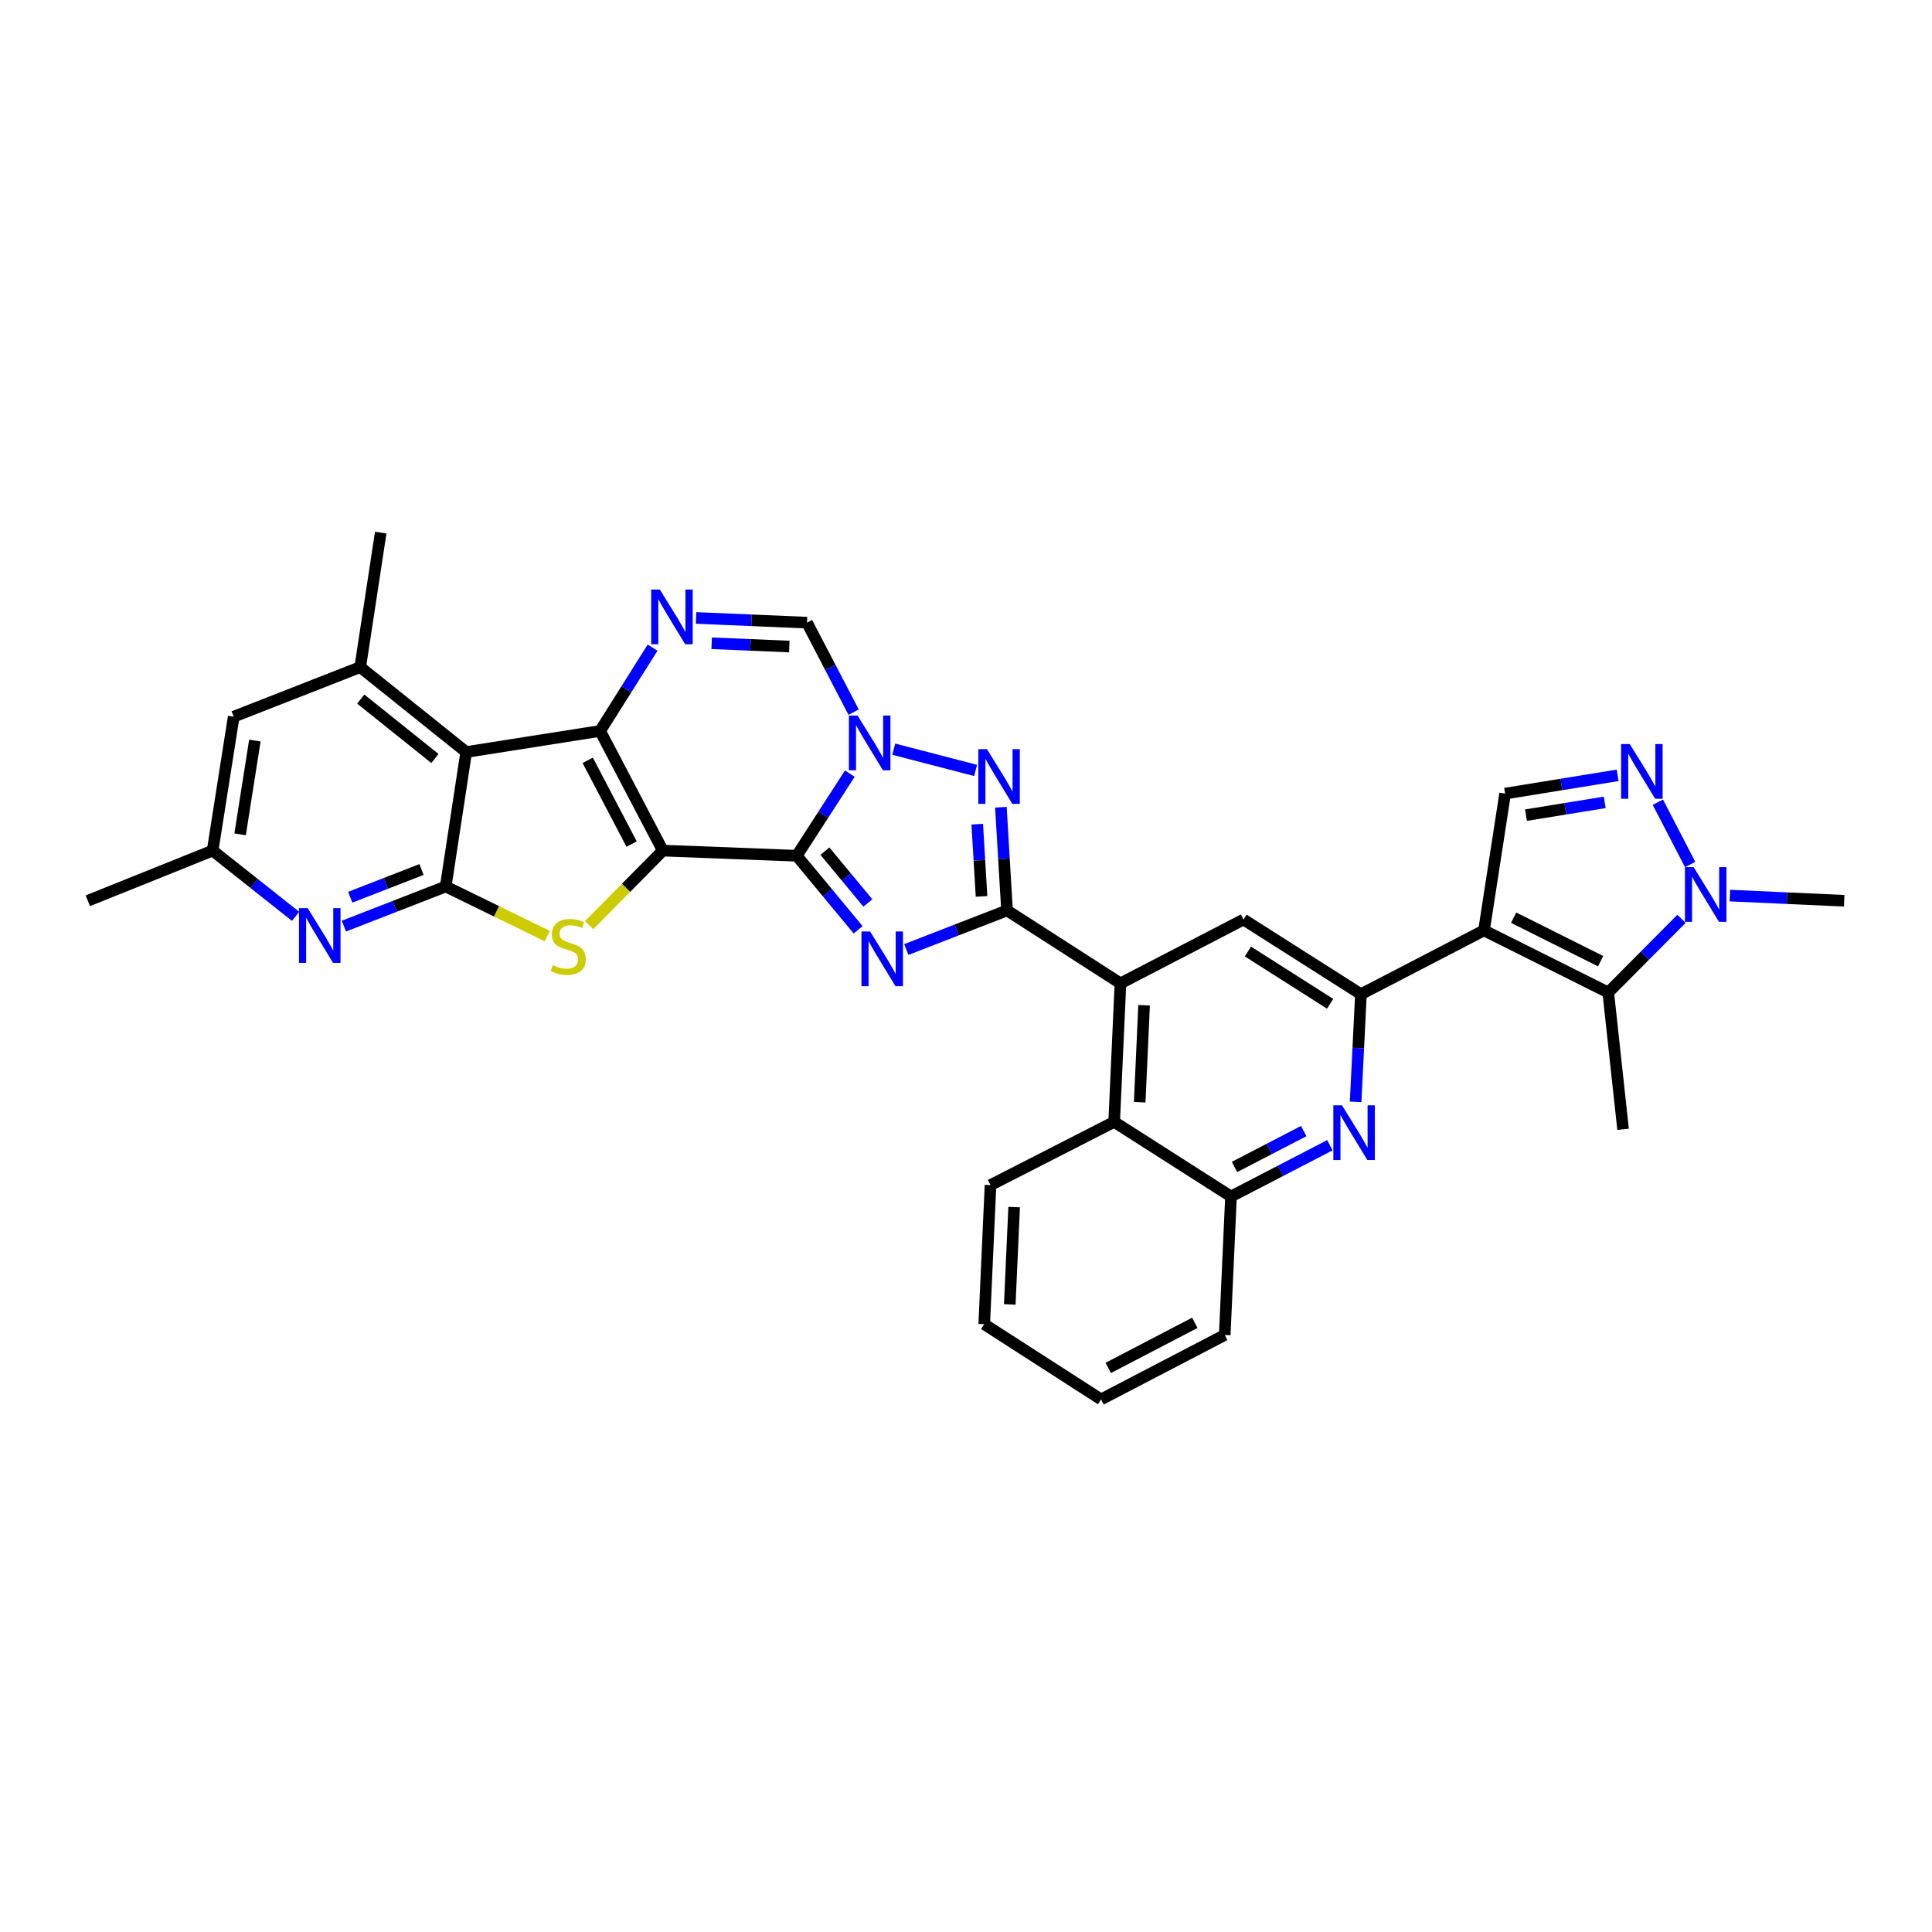 <?xml version='1.0' encoding='iso-8859-1'?>
<svg version='1.1' baseProfile='full'
              xmlns='http://www.w3.org/2000/svg'
                      xmlns:rdkit='http://www.rdkit.org/xml'
                      xmlns:xlink='http://www.w3.org/1999/xlink'
                  xml:space='preserve'
width='1000px' height='1000px' viewBox='0 0 1000 1000'>
<!-- END OF HEADER -->
<rect style='opacity:1.0;fill:#FFFFFF;stroke:none' width='1000' height='1000' x='0' y='0'> </rect>
<path class='bond-0' d='M 343.07,440.267 L 412.401,442.943' style='fill:none;fill-rule:evenodd;stroke:#000000;stroke-width:6px;stroke-linecap:butt;stroke-linejoin:miter;stroke-opacity:1' />
<path class='bond-1' d='M 343.07,440.267 L 310.624,378.341' style='fill:none;fill-rule:evenodd;stroke:#000000;stroke-width:6px;stroke-linecap:butt;stroke-linejoin:miter;stroke-opacity:1' />
<path class='bond-1' d='M 326.918,436.891 L 304.205,393.543' style='fill:none;fill-rule:evenodd;stroke:#000000;stroke-width:6px;stroke-linecap:butt;stroke-linejoin:miter;stroke-opacity:1' />
<path class='bond-6' d='M 343.07,440.267 L 324.004,459.565' style='fill:none;fill-rule:evenodd;stroke:#000000;stroke-width:6px;stroke-linecap:butt;stroke-linejoin:miter;stroke-opacity:1' />
<path class='bond-6' d='M 324.004,459.565 L 304.939,478.862' style='fill:none;fill-rule:evenodd;stroke:#CCCC00;stroke-width:6px;stroke-linecap:butt;stroke-linejoin:miter;stroke-opacity:1' />
<path class='bond-2' d='M 412.401,442.943 L 428.28,462.1' style='fill:none;fill-rule:evenodd;stroke:#000000;stroke-width:6px;stroke-linecap:butt;stroke-linejoin:miter;stroke-opacity:1' />
<path class='bond-2' d='M 428.28,462.1 L 444.159,481.258' style='fill:none;fill-rule:evenodd;stroke:#0000FF;stroke-width:6px;stroke-linecap:butt;stroke-linejoin:miter;stroke-opacity:1' />
<path class='bond-2' d='M 426.974,440.559 L 438.089,453.97' style='fill:none;fill-rule:evenodd;stroke:#000000;stroke-width:6px;stroke-linecap:butt;stroke-linejoin:miter;stroke-opacity:1' />
<path class='bond-2' d='M 438.089,453.97 L 449.205,467.38' style='fill:none;fill-rule:evenodd;stroke:#0000FF;stroke-width:6px;stroke-linecap:butt;stroke-linejoin:miter;stroke-opacity:1' />
<path class='bond-3' d='M 412.401,442.943 L 426.135,421.688' style='fill:none;fill-rule:evenodd;stroke:#000000;stroke-width:6px;stroke-linecap:butt;stroke-linejoin:miter;stroke-opacity:1' />
<path class='bond-3' d='M 426.135,421.688 L 439.869,400.432' style='fill:none;fill-rule:evenodd;stroke:#0000FF;stroke-width:6px;stroke-linecap:butt;stroke-linejoin:miter;stroke-opacity:1' />
<path class='bond-7' d='M 310.624,378.341 L 241.307,389.248' style='fill:none;fill-rule:evenodd;stroke:#000000;stroke-width:6px;stroke-linecap:butt;stroke-linejoin:miter;stroke-opacity:1' />
<path class='bond-10' d='M 310.624,378.341 L 324.203,356.78' style='fill:none;fill-rule:evenodd;stroke:#000000;stroke-width:6px;stroke-linecap:butt;stroke-linejoin:miter;stroke-opacity:1' />
<path class='bond-10' d='M 324.203,356.78 L 337.782,335.22' style='fill:none;fill-rule:evenodd;stroke:#0000FF;stroke-width:6px;stroke-linecap:butt;stroke-linejoin:miter;stroke-opacity:1' />
<path class='bond-4' d='M 469.105,491.465 L 495.169,481.35' style='fill:none;fill-rule:evenodd;stroke:#0000FF;stroke-width:6px;stroke-linecap:butt;stroke-linejoin:miter;stroke-opacity:1' />
<path class='bond-4' d='M 495.169,481.35 L 521.234,471.234' style='fill:none;fill-rule:evenodd;stroke:#000000;stroke-width:6px;stroke-linecap:butt;stroke-linejoin:miter;stroke-opacity:1' />
<path class='bond-8' d='M 462.611,387.773 L 504.967,398.776' style='fill:none;fill-rule:evenodd;stroke:#0000FF;stroke-width:6px;stroke-linecap:butt;stroke-linejoin:miter;stroke-opacity:1' />
<path class='bond-35' d='M 441.847,368.619 L 429.775,345.454' style='fill:none;fill-rule:evenodd;stroke:#0000FF;stroke-width:6px;stroke-linecap:butt;stroke-linejoin:miter;stroke-opacity:1' />
<path class='bond-35' d='M 429.775,345.454 L 417.702,322.289' style='fill:none;fill-rule:evenodd;stroke:#000000;stroke-width:6px;stroke-linecap:butt;stroke-linejoin:miter;stroke-opacity:1' />
<path class='bond-13' d='M 521.234,471.234 L 579.941,508.989' style='fill:none;fill-rule:evenodd;stroke:#000000;stroke-width:6px;stroke-linecap:butt;stroke-linejoin:miter;stroke-opacity:1' />
<path class='bond-36' d='M 521.234,471.234 L 519.647,444.531' style='fill:none;fill-rule:evenodd;stroke:#000000;stroke-width:6px;stroke-linecap:butt;stroke-linejoin:miter;stroke-opacity:1' />
<path class='bond-36' d='M 519.647,444.531 L 518.06,417.828' style='fill:none;fill-rule:evenodd;stroke:#0000FF;stroke-width:6px;stroke-linecap:butt;stroke-linejoin:miter;stroke-opacity:1' />
<path class='bond-36' d='M 508.04,463.979 L 506.929,445.287' style='fill:none;fill-rule:evenodd;stroke:#000000;stroke-width:6px;stroke-linecap:butt;stroke-linejoin:miter;stroke-opacity:1' />
<path class='bond-36' d='M 506.929,445.287 L 505.818,426.595' style='fill:none;fill-rule:evenodd;stroke:#0000FF;stroke-width:6px;stroke-linecap:butt;stroke-linejoin:miter;stroke-opacity:1' />
<path class='bond-5' d='M 768.121,481.561 L 704.417,514.602' style='fill:none;fill-rule:evenodd;stroke:#000000;stroke-width:6px;stroke-linecap:butt;stroke-linejoin:miter;stroke-opacity:1' />
<path class='bond-12' d='M 768.121,481.561 L 832.426,513.725' style='fill:none;fill-rule:evenodd;stroke:#000000;stroke-width:6px;stroke-linecap:butt;stroke-linejoin:miter;stroke-opacity:1' />
<path class='bond-12' d='M 783.466,474.991 L 828.479,497.505' style='fill:none;fill-rule:evenodd;stroke:#000000;stroke-width:6px;stroke-linecap:butt;stroke-linejoin:miter;stroke-opacity:1' />
<path class='bond-18' d='M 768.121,481.561 L 779.049,410.766' style='fill:none;fill-rule:evenodd;stroke:#000000;stroke-width:6px;stroke-linecap:butt;stroke-linejoin:miter;stroke-opacity:1' />
<path class='bond-9' d='M 283.273,484.519 L 256.985,471.683' style='fill:none;fill-rule:evenodd;stroke:#CCCC00;stroke-width:6px;stroke-linecap:butt;stroke-linejoin:miter;stroke-opacity:1' />
<path class='bond-9' d='M 256.985,471.683 L 230.697,458.848' style='fill:none;fill-rule:evenodd;stroke:#000000;stroke-width:6px;stroke-linecap:butt;stroke-linejoin:miter;stroke-opacity:1' />
<path class='bond-20' d='M 241.307,389.248 L 186.452,345.3' style='fill:none;fill-rule:evenodd;stroke:#000000;stroke-width:6px;stroke-linecap:butt;stroke-linejoin:miter;stroke-opacity:1' />
<path class='bond-20' d='M 225.113,392.599 L 186.714,361.835' style='fill:none;fill-rule:evenodd;stroke:#000000;stroke-width:6px;stroke-linecap:butt;stroke-linejoin:miter;stroke-opacity:1' />
<path class='bond-34' d='M 241.307,389.248 L 230.697,458.848' style='fill:none;fill-rule:evenodd;stroke:#000000;stroke-width:6px;stroke-linecap:butt;stroke-linejoin:miter;stroke-opacity:1' />
<path class='bond-19' d='M 230.697,458.848 L 204.35,469.101' style='fill:none;fill-rule:evenodd;stroke:#000000;stroke-width:6px;stroke-linecap:butt;stroke-linejoin:miter;stroke-opacity:1' />
<path class='bond-19' d='M 204.35,469.101 L 178.003,479.355' style='fill:none;fill-rule:evenodd;stroke:#0000FF;stroke-width:6px;stroke-linecap:butt;stroke-linejoin:miter;stroke-opacity:1' />
<path class='bond-19' d='M 218.172,450.051 L 199.729,457.228' style='fill:none;fill-rule:evenodd;stroke:#000000;stroke-width:6px;stroke-linecap:butt;stroke-linejoin:miter;stroke-opacity:1' />
<path class='bond-19' d='M 199.729,457.228 L 181.286,464.406' style='fill:none;fill-rule:evenodd;stroke:#0000FF;stroke-width:6px;stroke-linecap:butt;stroke-linejoin:miter;stroke-opacity:1' />
<path class='bond-15' d='M 360.287,319.847 L 388.995,321.068' style='fill:none;fill-rule:evenodd;stroke:#0000FF;stroke-width:6px;stroke-linecap:butt;stroke-linejoin:miter;stroke-opacity:1' />
<path class='bond-15' d='M 388.995,321.068 L 417.702,322.289' style='fill:none;fill-rule:evenodd;stroke:#000000;stroke-width:6px;stroke-linecap:butt;stroke-linejoin:miter;stroke-opacity:1' />
<path class='bond-15' d='M 368.358,332.942 L 388.453,333.797' style='fill:none;fill-rule:evenodd;stroke:#0000FF;stroke-width:6px;stroke-linecap:butt;stroke-linejoin:miter;stroke-opacity:1' />
<path class='bond-15' d='M 388.453,333.797 L 408.549,334.652' style='fill:none;fill-rule:evenodd;stroke:#000000;stroke-width:6px;stroke-linecap:butt;stroke-linejoin:miter;stroke-opacity:1' />
<path class='bond-11' d='M 704.417,514.602 L 643.651,475.948' style='fill:none;fill-rule:evenodd;stroke:#000000;stroke-width:6px;stroke-linecap:butt;stroke-linejoin:miter;stroke-opacity:1' />
<path class='bond-11' d='M 688.464,519.554 L 645.928,492.497' style='fill:none;fill-rule:evenodd;stroke:#000000;stroke-width:6px;stroke-linecap:butt;stroke-linejoin:miter;stroke-opacity:1' />
<path class='bond-38' d='M 704.417,514.602 L 703.042,542.462' style='fill:none;fill-rule:evenodd;stroke:#000000;stroke-width:6px;stroke-linecap:butt;stroke-linejoin:miter;stroke-opacity:1' />
<path class='bond-38' d='M 703.042,542.462 L 701.666,570.322' style='fill:none;fill-rule:evenodd;stroke:#0000FF;stroke-width:6px;stroke-linecap:butt;stroke-linejoin:miter;stroke-opacity:1' />
<path class='bond-17' d='M 832.426,513.725 L 851.381,494.655' style='fill:none;fill-rule:evenodd;stroke:#000000;stroke-width:6px;stroke-linecap:butt;stroke-linejoin:miter;stroke-opacity:1' />
<path class='bond-17' d='M 851.381,494.655 L 870.336,475.585' style='fill:none;fill-rule:evenodd;stroke:#0000FF;stroke-width:6px;stroke-linecap:butt;stroke-linejoin:miter;stroke-opacity:1' />
<path class='bond-26' d='M 832.426,513.725 L 840.099,584.513' style='fill:none;fill-rule:evenodd;stroke:#000000;stroke-width:6px;stroke-linecap:butt;stroke-linejoin:miter;stroke-opacity:1' />
<path class='bond-21' d='M 579.941,508.989 L 643.651,475.948' style='fill:none;fill-rule:evenodd;stroke:#000000;stroke-width:6px;stroke-linecap:butt;stroke-linejoin:miter;stroke-opacity:1' />
<path class='bond-22' d='M 579.941,508.989 L 576.692,580.684' style='fill:none;fill-rule:evenodd;stroke:#000000;stroke-width:6px;stroke-linecap:butt;stroke-linejoin:miter;stroke-opacity:1' />
<path class='bond-22' d='M 592.181,520.32 L 589.907,570.507' style='fill:none;fill-rule:evenodd;stroke:#000000;stroke-width:6px;stroke-linecap:butt;stroke-linejoin:miter;stroke-opacity:1' />
<path class='bond-14' d='M 837.298,401.312 L 808.174,406.039' style='fill:none;fill-rule:evenodd;stroke:#0000FF;stroke-width:6px;stroke-linecap:butt;stroke-linejoin:miter;stroke-opacity:1' />
<path class='bond-14' d='M 808.174,406.039 L 779.049,410.766' style='fill:none;fill-rule:evenodd;stroke:#000000;stroke-width:6px;stroke-linecap:butt;stroke-linejoin:miter;stroke-opacity:1' />
<path class='bond-14' d='M 830.602,415.306 L 810.215,418.615' style='fill:none;fill-rule:evenodd;stroke:#0000FF;stroke-width:6px;stroke-linecap:butt;stroke-linejoin:miter;stroke-opacity:1' />
<path class='bond-14' d='M 810.215,418.615 L 789.828,421.924' style='fill:none;fill-rule:evenodd;stroke:#000000;stroke-width:6px;stroke-linecap:butt;stroke-linejoin:miter;stroke-opacity:1' />
<path class='bond-40' d='M 858.104,415.232 L 874.825,447.477' style='fill:none;fill-rule:evenodd;stroke:#0000FF;stroke-width:6px;stroke-linecap:butt;stroke-linejoin:miter;stroke-opacity:1' />
<path class='bond-16' d='M 688.344,592.773 L 662.752,606.038' style='fill:none;fill-rule:evenodd;stroke:#0000FF;stroke-width:6px;stroke-linecap:butt;stroke-linejoin:miter;stroke-opacity:1' />
<path class='bond-16' d='M 662.752,606.038 L 637.161,619.302' style='fill:none;fill-rule:evenodd;stroke:#000000;stroke-width:6px;stroke-linecap:butt;stroke-linejoin:miter;stroke-opacity:1' />
<path class='bond-16' d='M 674.803,585.441 L 656.889,594.726' style='fill:none;fill-rule:evenodd;stroke:#0000FF;stroke-width:6px;stroke-linecap:butt;stroke-linejoin:miter;stroke-opacity:1' />
<path class='bond-16' d='M 656.889,594.726 L 638.975,604.011' style='fill:none;fill-rule:evenodd;stroke:#000000;stroke-width:6px;stroke-linecap:butt;stroke-linejoin:miter;stroke-opacity:1' />
<path class='bond-27' d='M 895.399,463.551 L 924.972,464.894' style='fill:none;fill-rule:evenodd;stroke:#0000FF;stroke-width:6px;stroke-linecap:butt;stroke-linejoin:miter;stroke-opacity:1' />
<path class='bond-27' d='M 924.972,464.894 L 954.545,466.237' style='fill:none;fill-rule:evenodd;stroke:#000000;stroke-width:6px;stroke-linecap:butt;stroke-linejoin:miter;stroke-opacity:1' />
<path class='bond-25' d='M 153.005,474.303 L 131.531,457.285' style='fill:none;fill-rule:evenodd;stroke:#0000FF;stroke-width:6px;stroke-linecap:butt;stroke-linejoin:miter;stroke-opacity:1' />
<path class='bond-25' d='M 131.531,457.285 L 110.057,440.267' style='fill:none;fill-rule:evenodd;stroke:#000000;stroke-width:6px;stroke-linecap:butt;stroke-linejoin:miter;stroke-opacity:1' />
<path class='bond-24' d='M 186.452,345.3 L 120.964,370.951' style='fill:none;fill-rule:evenodd;stroke:#000000;stroke-width:6px;stroke-linecap:butt;stroke-linejoin:miter;stroke-opacity:1' />
<path class='bond-28' d='M 186.452,345.3 L 197.062,275.672' style='fill:none;fill-rule:evenodd;stroke:#000000;stroke-width:6px;stroke-linecap:butt;stroke-linejoin:miter;stroke-opacity:1' />
<path class='bond-23' d='M 576.692,580.684 L 637.161,619.302' style='fill:none;fill-rule:evenodd;stroke:#000000;stroke-width:6px;stroke-linecap:butt;stroke-linejoin:miter;stroke-opacity:1' />
<path class='bond-29' d='M 576.692,580.684 L 512.684,613.406' style='fill:none;fill-rule:evenodd;stroke:#000000;stroke-width:6px;stroke-linecap:butt;stroke-linejoin:miter;stroke-opacity:1' />
<path class='bond-30' d='M 637.161,619.302 L 633.919,690.99' style='fill:none;fill-rule:evenodd;stroke:#000000;stroke-width:6px;stroke-linecap:butt;stroke-linejoin:miter;stroke-opacity:1' />
<path class='bond-37' d='M 120.964,370.951 L 110.057,440.267' style='fill:none;fill-rule:evenodd;stroke:#000000;stroke-width:6px;stroke-linecap:butt;stroke-linejoin:miter;stroke-opacity:1' />
<path class='bond-37' d='M 131.914,383.329 L 124.279,431.85' style='fill:none;fill-rule:evenodd;stroke:#000000;stroke-width:6px;stroke-linecap:butt;stroke-linejoin:miter;stroke-opacity:1' />
<path class='bond-31' d='M 110.057,440.267 L 45.455,466.237' style='fill:none;fill-rule:evenodd;stroke:#000000;stroke-width:6px;stroke-linecap:butt;stroke-linejoin:miter;stroke-opacity:1' />
<path class='bond-32' d='M 512.684,613.406 L 509.435,685.398' style='fill:none;fill-rule:evenodd;stroke:#000000;stroke-width:6px;stroke-linecap:butt;stroke-linejoin:miter;stroke-opacity:1' />
<path class='bond-32' d='M 524.924,624.78 L 522.65,675.174' style='fill:none;fill-rule:evenodd;stroke:#000000;stroke-width:6px;stroke-linecap:butt;stroke-linejoin:miter;stroke-opacity:1' />
<path class='bond-39' d='M 633.919,690.99 L 569.911,724.328' style='fill:none;fill-rule:evenodd;stroke:#000000;stroke-width:6px;stroke-linecap:butt;stroke-linejoin:miter;stroke-opacity:1' />
<path class='bond-39' d='M 618.432,684.691 L 573.627,708.028' style='fill:none;fill-rule:evenodd;stroke:#000000;stroke-width:6px;stroke-linecap:butt;stroke-linejoin:miter;stroke-opacity:1' />
<path class='bond-33' d='M 509.435,685.398 L 569.911,724.328' style='fill:none;fill-rule:evenodd;stroke:#000000;stroke-width:6px;stroke-linecap:butt;stroke-linejoin:miter;stroke-opacity:1' />
<path  class='atom-3' d='M 450.372 482.145
L 459.652 497.145
Q 460.572 498.625, 462.052 501.305
Q 463.532 503.985, 463.612 504.145
L 463.612 482.145
L 467.372 482.145
L 467.372 510.465
L 463.492 510.465
L 453.532 494.065
Q 452.372 492.145, 451.132 489.945
Q 449.932 487.745, 449.572 487.065
L 449.572 510.465
L 445.892 510.465
L 445.892 482.145
L 450.372 482.145
' fill='#0000FF'/>
<path  class='atom-4' d='M 443.881 370.374
L 453.161 385.374
Q 454.081 386.854, 455.561 389.534
Q 457.041 392.214, 457.121 392.374
L 457.121 370.374
L 460.881 370.374
L 460.881 398.694
L 457.001 398.694
L 447.041 382.294
Q 445.881 380.374, 444.641 378.174
Q 443.441 375.974, 443.081 375.294
L 443.081 398.694
L 439.401 398.694
L 439.401 370.374
L 443.881 370.374
' fill='#0000FF'/>
<path  class='atom-7' d='M 286.117 499.535
Q 286.437 499.655, 287.757 500.215
Q 289.077 500.775, 290.517 501.135
Q 291.997 501.455, 293.437 501.455
Q 296.117 501.455, 297.677 500.175
Q 299.237 498.855, 299.237 496.575
Q 299.237 495.015, 298.437 494.055
Q 297.677 493.095, 296.477 492.575
Q 295.277 492.055, 293.277 491.455
Q 290.757 490.695, 289.237 489.975
Q 287.757 489.255, 286.677 487.735
Q 285.637 486.215, 285.637 483.655
Q 285.637 480.095, 288.037 477.895
Q 290.477 475.695, 295.277 475.695
Q 298.557 475.695, 302.277 477.255
L 301.357 480.335
Q 297.957 478.935, 295.397 478.935
Q 292.637 478.935, 291.117 480.095
Q 289.597 481.215, 289.637 483.175
Q 289.637 484.695, 290.397 485.615
Q 291.197 486.535, 292.317 487.055
Q 293.477 487.575, 295.397 488.175
Q 297.957 488.975, 299.477 489.775
Q 300.997 490.575, 302.077 492.215
Q 303.197 493.815, 303.197 496.575
Q 303.197 500.495, 300.557 502.615
Q 297.957 504.695, 293.597 504.695
Q 291.077 504.695, 289.157 504.135
Q 287.277 503.615, 285.037 502.695
L 286.117 499.535
' fill='#CCCC00'/>
<path  class='atom-9' d='M 510.855 387.772
L 520.135 402.772
Q 521.055 404.252, 522.535 406.932
Q 524.015 409.612, 524.095 409.772
L 524.095 387.772
L 527.855 387.772
L 527.855 416.092
L 523.975 416.092
L 514.015 399.692
Q 512.855 397.772, 511.615 395.572
Q 510.415 393.372, 510.055 392.692
L 510.055 416.092
L 506.375 416.092
L 506.375 387.772
L 510.855 387.772
' fill='#0000FF'/>
<path  class='atom-11' d='M 341.538 305.156
L 350.818 320.156
Q 351.738 321.636, 353.218 324.316
Q 354.698 326.996, 354.778 327.156
L 354.778 305.156
L 358.538 305.156
L 358.538 333.476
L 354.658 333.476
L 344.698 317.076
Q 343.538 315.156, 342.298 312.956
Q 341.098 310.756, 340.738 310.076
L 340.738 333.476
L 337.058 333.476
L 337.058 305.156
L 341.538 305.156
' fill='#0000FF'/>
<path  class='atom-15' d='M 843.571 385.118
L 852.851 400.118
Q 853.771 401.598, 855.251 404.278
Q 856.731 406.958, 856.811 407.118
L 856.811 385.118
L 860.571 385.118
L 860.571 413.438
L 856.691 413.438
L 846.731 397.038
Q 845.571 395.118, 844.331 392.918
Q 843.131 390.718, 842.771 390.038
L 842.771 413.438
L 839.091 413.438
L 839.091 385.118
L 843.571 385.118
' fill='#0000FF'/>
<path  class='atom-17' d='M 694.618 572.116
L 703.898 587.116
Q 704.818 588.596, 706.298 591.276
Q 707.778 593.956, 707.858 594.116
L 707.858 572.116
L 711.618 572.116
L 711.618 600.436
L 707.738 600.436
L 697.778 584.036
Q 696.618 582.116, 695.378 579.916
Q 694.178 577.716, 693.818 577.036
L 693.818 600.436
L 690.138 600.436
L 690.138 572.116
L 694.618 572.116
' fill='#0000FF'/>
<path  class='atom-18' d='M 876.605 448.821
L 885.885 463.821
Q 886.805 465.301, 888.285 467.981
Q 889.765 470.661, 889.845 470.821
L 889.845 448.821
L 893.605 448.821
L 893.605 477.141
L 889.725 477.141
L 879.765 460.741
Q 878.605 458.821, 877.365 456.621
Q 876.165 454.421, 875.805 453.741
L 875.805 477.141
L 872.125 477.141
L 872.125 448.821
L 876.605 448.821
' fill='#0000FF'/>
<path  class='atom-20' d='M 159.254 470.056
L 168.534 485.056
Q 169.454 486.536, 170.934 489.216
Q 172.414 491.896, 172.494 492.056
L 172.494 470.056
L 176.254 470.056
L 176.254 498.376
L 172.374 498.376
L 162.414 481.976
Q 161.254 480.056, 160.014 477.856
Q 158.814 475.656, 158.454 474.976
L 158.454 498.376
L 154.774 498.376
L 154.774 470.056
L 159.254 470.056
' fill='#0000FF'/>
</svg>
